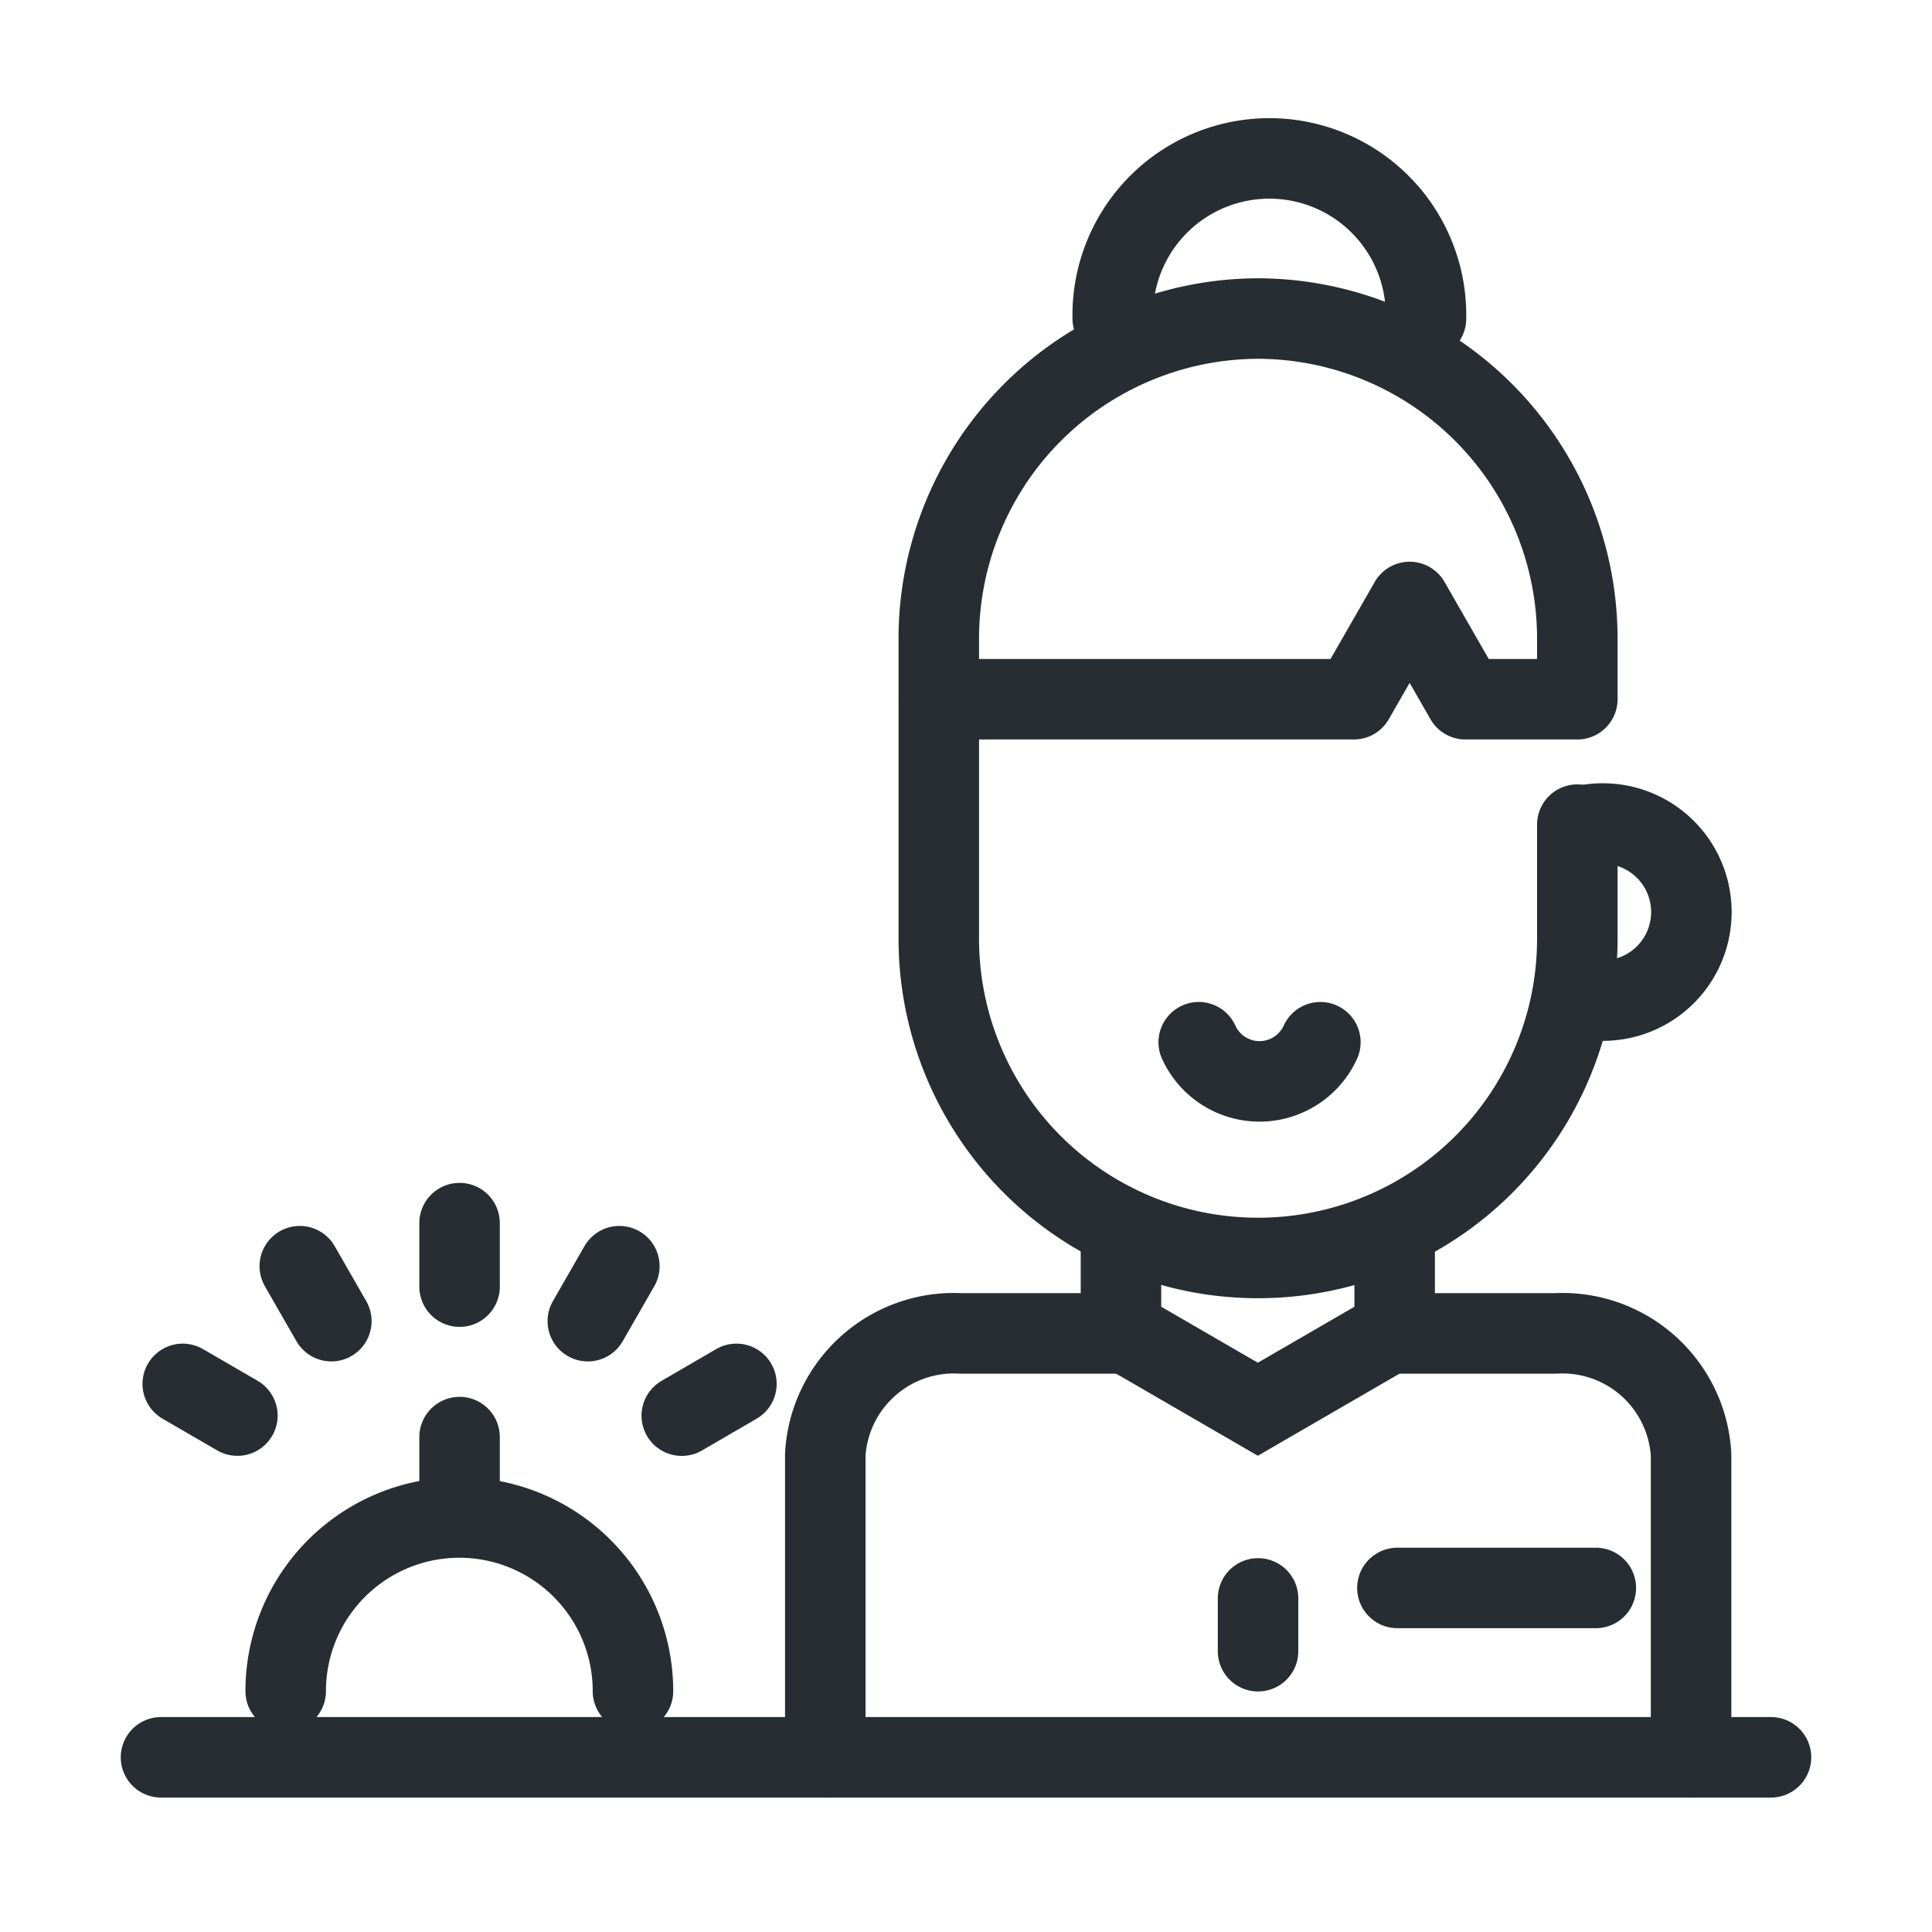 <svg xmlns="http://www.w3.org/2000/svg" xmlns:xlink="http://www.w3.org/1999/xlink" width="24" height="24" viewBox="0 0 24 24">
  <defs>
    <clipPath id="clip-path">
      <rect id="Rectangle_372" data-name="Rectangle 372" width="24" height="24" transform="translate(32 408)" fill="#ff09ef"/>
    </clipPath>
  </defs>
  <g id="ico-24h-FO" transform="translate(-32 -408)" clip-path="url(#clip-path)">
    <g id="Group_836" data-name="Group 836" transform="translate(-168 -103.097)">
      <path id="Path_660" data-name="Path 660" d="M114.069,49.9a1.1,1.1,0,1,1,0,2.17" transform="translate(105.661 471.442)" fill="none" stroke="#282d33" stroke-linecap="round" stroke-width="1"/>
      <path id="Path_661" data-name="Path 661" d="M99.608,88.326h2a1.6,1.6,0,0,1,1.683,1.505v3.761" transform="translate(117.716 439.335)" fill="none" stroke="#282d33" stroke-linecap="round" stroke-width="1"/>
      <path id="Path_662" data-name="Path 662" d="M53.638,93.592V89.831a1.6,1.6,0,0,1,1.683-1.505h2" transform="translate(156.614 439.335)" fill="none" stroke="#282d33" stroke-linecap="round" stroke-width="1"/>
      <path id="Path_663" data-name="Path 663" d="M80.952,80.317v1.189l-1.7.985-1.7-.985V80.317" transform="translate(136.373 446.112)" fill="none" stroke="#282d33" stroke-linecap="round" stroke-width="1"/>
      <path id="Path_664" data-name="Path 664" d="M75.777,3.958a1.946,1.946,0,1,1,3.891,0" transform="translate(138.046 511.097)" fill="none" stroke="#282d33" stroke-linecap="round" stroke-width="1"/>
      <path id="Path_665" data-name="Path 665" d="M70.621,47.354v1.417a3.966,3.966,0,1,1-7.932,0V45.859" transform="translate(148.973 473.987)" fill="none" stroke="#282d33" stroke-linecap="round" stroke-width="1"/>
      <line id="Line_497" data-name="Line 497" y2="0.656" transform="translate(215.628 530.953)" fill="none" stroke="#282d33" stroke-linecap="round" stroke-width="1"/>
      <path id="Path_666" data-name="Path 666" d="M66.656,9.771a3.978,3.978,0,0,0-3.966,3.99V14.5h5.156l.693-1.208.693,1.208h1.39v-.743A3.978,3.978,0,0,0,66.656,9.771Z" transform="translate(148.972 505.283)" fill="none" stroke="#282d33" stroke-linecap="round" stroke-linejoin="round" stroke-width="1"/>
      <path id="Path_667" data-name="Path 667" d="M83.793,67.062a.83.83,0,0,0,1.511,0" transform="translate(131.098 456.982)" fill="none" stroke="#282d33" stroke-linecap="round" stroke-width="1"/>
      <line id="Line_500" data-name="Line 500" x2="20" transform="translate(202 532.927)" fill="none" stroke="#282d33" stroke-linecap="round" stroke-width="1"/>
      <line id="Line_501" data-name="Line 501" x1="2.465" transform="translate(217.359 530.823)" fill="none" stroke="#282d33" stroke-linecap="round" stroke-width="1"/>
      <path id="Path_668" data-name="Path 668" d="M14.4,105.279a2.157,2.157,0,1,0-4.314,0" transform="translate(193.463 426.826)" fill="none" stroke="#282d33" stroke-linecap="round" stroke-width="1"/>
      <line id="Line_502" data-name="Line 502" y1="0.789" transform="translate(205.709 528.949)" fill="none" stroke="#282d33" stroke-linecap="round" stroke-width="1"/>
      <line id="Line_503" data-name="Line 503" y1="0.789" transform="translate(205.709 526.291)" fill="none" stroke="#282d33" stroke-linecap="round" stroke-width="1"/>
      <line id="Line_504" data-name="Line 504" x1="0.392" y1="0.683" transform="translate(203.724 526.826)" fill="none" stroke="#282d33" stroke-linecap="round" stroke-width="1"/>
      <line id="Line_505" data-name="Line 505" x1="0.679" y1="0.394" transform="translate(202.27 528.288)" fill="none" stroke="#282d33" stroke-linecap="round" stroke-width="1"/>
      <line id="Line_506" data-name="Line 506" y1="0.395" x2="0.679" transform="translate(208.469 528.288)" fill="none" stroke="#282d33" stroke-linecap="round" stroke-width="1"/>
      <line id="Line_507" data-name="Line 507" y1="0.683" x2="0.392" transform="translate(207.302 526.826)" fill="none" stroke="#282d33" stroke-linecap="round" stroke-width="1"/>
    </g>
  </g>
</svg>
